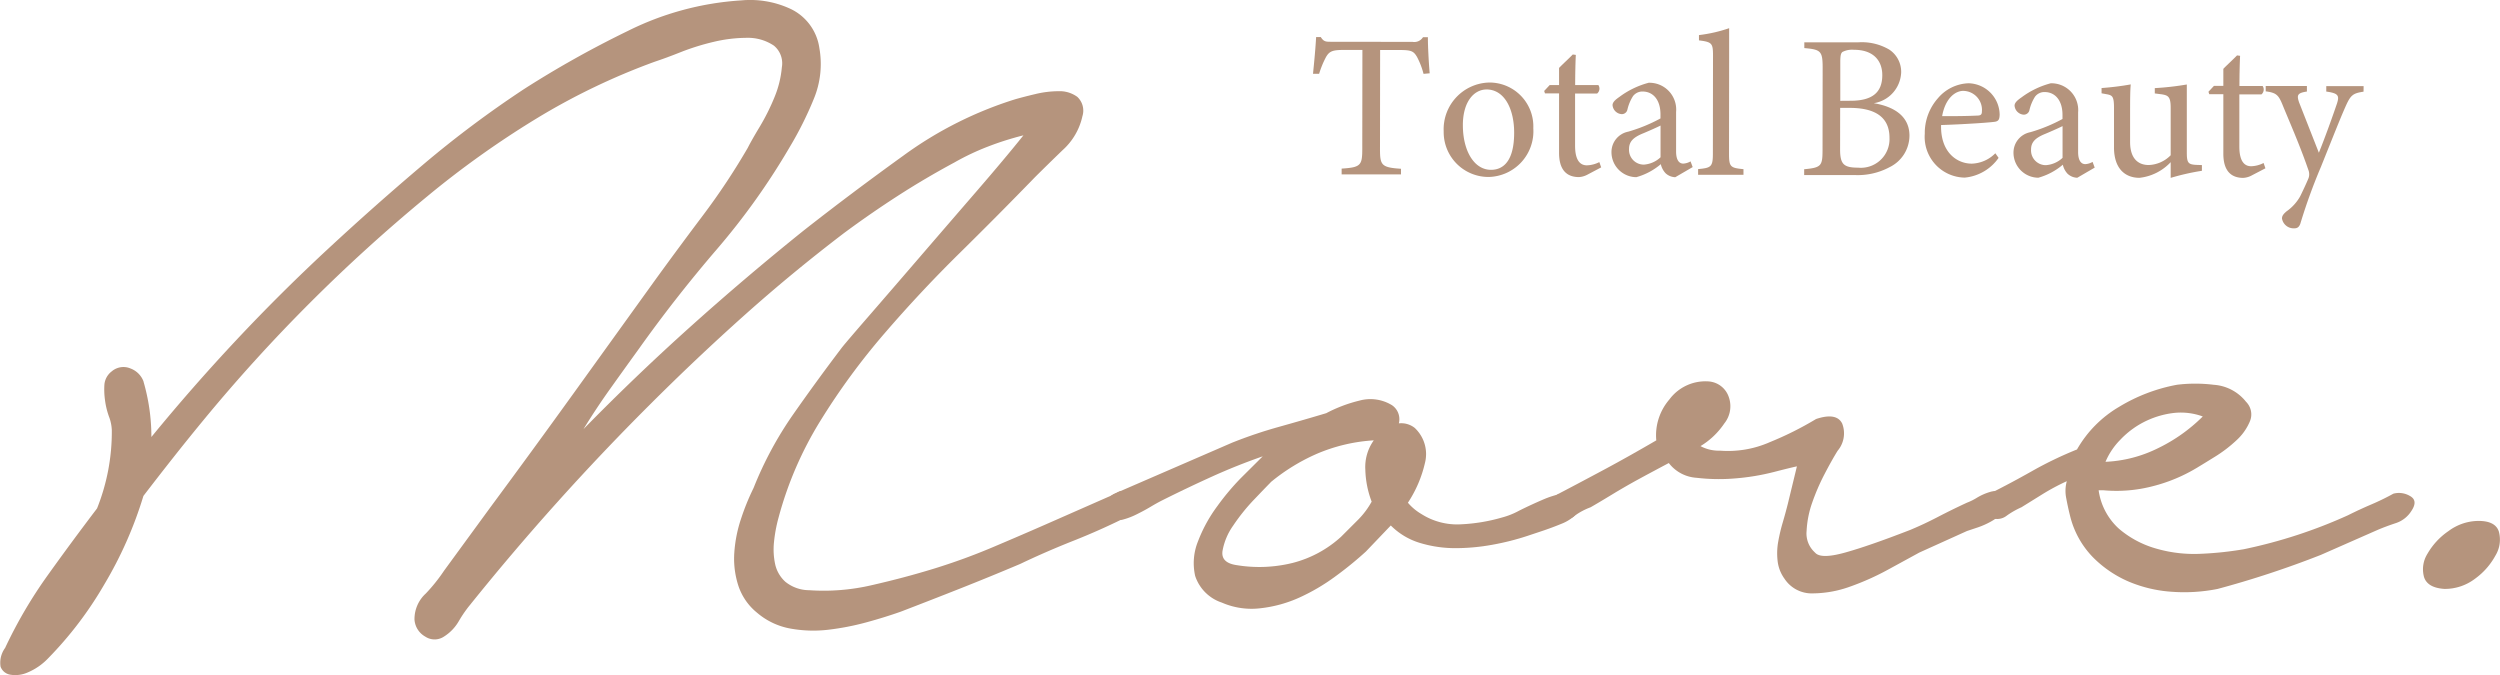 <svg id="グループ_183" data-name="グループ 183" xmlns="http://www.w3.org/2000/svg" xmlns:xlink="http://www.w3.org/1999/xlink" width="118.502" height="32" viewBox="0 0 118.502 32">
  <defs>
    <clipPath id="clip-path">
      <rect id="長方形_14" data-name="長方形 14" width="118.502" height="32" fill="none"/>
    </clipPath>
    <clipPath id="clip-path-4">
      <rect id="長方形_12" data-name="長方形 12" width="49.797" height="9.492" fill="none"/>
    </clipPath>
  </defs>
  <g id="グループ_10" data-name="グループ 10" clip-path="url(#clip-path)">
    <g id="グループ_9" data-name="グループ 9" transform="translate(0 0)">
      <g id="グループ_8" data-name="グループ 8" clip-path="url(#clip-path)">
        <g id="グループ_4" data-name="グループ 4" transform="translate(0 0)" opacity="0.6">
          <g id="グループ_3" data-name="グループ 3" transform="translate(0 0)">
            <g id="グループ_2" data-name="グループ 2" clip-path="url(#clip-path)">
              <path id="パス_1" data-name="パス 1" d="M6.8,18.08a9.39,9.39,0,0,1,.376,2.634q1.935-2.364,4.031-4.6t4.354-4.328q2.2-2.042,4.488-3.977a50.128,50.128,0,0,1,4.811-3.6A48.245,48.245,0,0,1,29.754,1.47,13.992,13.992,0,0,1,35.129.019a4.542,4.542,0,0,1,2.339.4,2.431,2.431,0,0,1,1.37,1.855A4.318,4.318,0,0,1,38.57,4.7a16.6,16.6,0,0,1-1.129,2.258,32.815,32.815,0,0,1-3.468,4.865q-1.962,2.285-3.681,4.7-.7.968-1.371,1.909t-1.263,1.908q2.473-2.526,5.08-4.865t5.349-4.542q2.258-1.774,4.758-3.574A18.163,18.163,0,0,1,48.138,4.7c.25-.071.564-.152.941-.242a4.763,4.763,0,0,1,1.1-.135,1.417,1.417,0,0,1,.887.269.889.889,0,0,1,.242.914,3.021,3.021,0,0,1-.941,1.612q-.78.754-1.317,1.29-1.72,1.774-3.574,3.6T41.929,15.8a32.257,32.257,0,0,0-3.037,4.139,17.114,17.114,0,0,0-1.989,4.6,7.009,7.009,0,0,0-.215,1.156,3.335,3.335,0,0,0,.055,1.048,1.578,1.578,0,0,0,.483.833,1.8,1.8,0,0,0,1.129.4,10.023,10.023,0,0,0,2.983-.242q1.532-.349,2.93-.779a29.178,29.178,0,0,0,2.8-1.021q1.4-.592,2.742-1.183l2.687-1.183A4.455,4.455,0,0,0,53,23.322a.434.434,0,0,1,.51.08.512.512,0,0,1,.3.538.61.61,0,0,1-.35.538q-1.29.645-2.58,1.155t-2.526,1.1q-1.4.593-2.823,1.156t-2.822,1.1q-.754.268-1.64.51a12.361,12.361,0,0,1-1.8.35,6.077,6.077,0,0,1-1.8-.054,3.338,3.338,0,0,1-1.586-.753,2.76,2.76,0,0,1-.888-1.29,4.144,4.144,0,0,1-.188-1.559,6.422,6.422,0,0,1,.322-1.612,11.147,11.147,0,0,1,.591-1.451A17.168,17.168,0,0,1,37.6,19.639q1.129-1.613,2.312-3.171.214-.269,1.263-1.478t2.392-2.769q1.343-1.558,2.715-3.145t2.23-2.661a14.2,14.2,0,0,0-1.693.537,11.752,11.752,0,0,0-1.586.753q-1.4.754-2.688,1.586T40.02,11.038q-2.472,1.882-4.757,3.925t-4.488,4.246a116.271,116.271,0,0,0-8.493,9.461,5.8,5.8,0,0,0-.538.779,2.1,2.1,0,0,1-.7.726.8.8,0,0,1-.887,0,1,1,0,0,1-.51-.807,1.643,1.643,0,0,1,.537-1.236,7.916,7.916,0,0,0,.861-1.075l2.2-3.011q1.988-2.687,3.924-5.375l3.87-5.376q1.13-1.558,2.285-3.091a32.067,32.067,0,0,0,2.123-3.2q.16-.322.564-.995a10.213,10.213,0,0,0,.7-1.4,4.793,4.793,0,0,0,.35-1.424,1.083,1.083,0,0,0-.377-1.021A2.2,2.2,0,0,0,35.4,1.793a6.869,6.869,0,0,0-1.559.188,11.363,11.363,0,0,0-1.559.484c-.5.2-.914.35-1.237.457A31.537,31.537,0,0,0,25.4,5.636a44.326,44.326,0,0,0-5.16,3.682A77.788,77.788,0,0,0,9.65,19.908q-.754.915-1.452,1.8t-1.4,1.8A18.823,18.823,0,0,1,4.945,27.7,17.557,17.557,0,0,1,2.286,31.2a2.878,2.878,0,0,1-.968.672,1.435,1.435,0,0,1-.833.108A.588.588,0,0,1,.027,31.6a1.187,1.187,0,0,1,.215-.887,21.825,21.825,0,0,1,2.016-3.44Q3.413,25.66,4.6,24.1a9.767,9.767,0,0,0,.7-3.709,1.988,1.988,0,0,0-.135-.645,3.74,3.74,0,0,1-.188-.779,3.633,3.633,0,0,1-.027-.753A.887.887,0,0,1,5.3,17.6a.853.853,0,0,1,.887-.134,1.055,1.055,0,0,1,.618.618" transform="translate(0 0)" fill="#844d26"/>
              <path id="パス_2" data-name="パス 2" d="M98.222,35.353a21.685,21.685,0,0,1,2.231-.753q1.154-.323,2.23-.645a6.753,6.753,0,0,1,1.559-.592,1.959,1.959,0,0,1,1.559.215.8.8,0,0,1,.323.86,1.03,1.03,0,0,1,.753.215,1.7,1.7,0,0,1,.484,1.666,5.762,5.762,0,0,1-.807,1.881,2.5,2.5,0,0,0,.645.538,3.148,3.148,0,0,0,1.881.484,8.329,8.329,0,0,0,1.935-.322,3.608,3.608,0,0,0,.807-.322c.358-.179.726-.35,1.1-.511a4.581,4.581,0,0,1,1.048-.322q.483-.081.645.242a.6.6,0,0,1-.054.726,1.983,1.983,0,0,1-.726.484q-.457.189-.941.35l-.645.215a12.152,12.152,0,0,1-1.693.43,9.765,9.765,0,0,1-1.747.161,5.757,5.757,0,0,1-1.666-.242,3.274,3.274,0,0,1-1.4-.833l-1.182,1.237a17.1,17.1,0,0,1-1.452,1.182,9.486,9.486,0,0,1-1.693.995,6.09,6.09,0,0,1-1.855.51,3.516,3.516,0,0,1-1.828-.269,1.985,1.985,0,0,1-1.263-1.263,2.749,2.749,0,0,1,.134-1.64,6.953,6.953,0,0,1,.914-1.666,11.652,11.652,0,0,1,1.129-1.344L99.673,36q-1.237.431-2.419.967t-2.365,1.129c-.144.073-.323.171-.538.3s-.43.242-.645.349a3.386,3.386,0,0,1-.618.242.562.562,0,0,1-.51-.081.555.555,0,0,1-.323-.591.671.671,0,0,1,.376-.538Zm1.828,1.881q-.216.216-.779.807a9.131,9.131,0,0,0-.995,1.236,2.976,2.976,0,0,0-.51,1.209q-.081.564.672.672a6.584,6.584,0,0,0,2.661-.107,5.385,5.385,0,0,0,2.285-1.236l.807-.807a3.9,3.9,0,0,0,.645-.86,4.556,4.556,0,0,1-.3-1.505,2.176,2.176,0,0,1,.4-1.4,8.064,8.064,0,0,0-2.715.645,9.245,9.245,0,0,0-2.177,1.344" transform="translate(-39.818 -14.37)" fill="#844d26"/>
              <path id="パス_3" data-name="パス 3" d="M129.752,37.13q1.129-.591,2.231-1.183t2.392-1.344a2.6,2.6,0,0,1,.618-1.935,2.129,2.129,0,0,1,1.855-.86,1.09,1.09,0,0,1,.968.753A1.3,1.3,0,0,1,137.6,33.8a3.608,3.608,0,0,1-1.129,1.075,1.815,1.815,0,0,0,.914.215,4.917,4.917,0,0,0,2.366-.4,15.73,15.73,0,0,0,2.2-1.1q.968-.322,1.236.215a1.281,1.281,0,0,1-.215,1.29q-.269.431-.618,1.1a10.216,10.216,0,0,0-.592,1.37A4.718,4.718,0,0,0,141.5,38.9a1.211,1.211,0,0,0,.4,1.021q.268.322,1.424,0t3.091-1.075q.645-.268,1.317-.618t1.371-.672a2.78,2.78,0,0,0,.484-.242,2.621,2.621,0,0,1,.618-.269.92.92,0,0,1,.538,0q.242.081.242.564a.634.634,0,0,1-.242.484,2.879,2.879,0,0,1-.538.376,3.74,3.74,0,0,1-.618.269l-.484.161-2.258,1.021-1.478.807a12.344,12.344,0,0,1-1.8.806,5.314,5.314,0,0,1-1.774.323,1.543,1.543,0,0,1-1.344-.7,1.751,1.751,0,0,1-.322-.833,3.1,3.1,0,0,1,.027-.914,8.325,8.325,0,0,1,.215-.913q.134-.456.242-.887l.43-1.774q-.269.055-1.1.269a10.736,10.736,0,0,1-1.8.3,9.053,9.053,0,0,1-1.855-.027,1.8,1.8,0,0,1-1.317-.7q-.915.484-1.505.807t-1.209.7q-.619.376-.995.591a3.177,3.177,0,0,0-.753.4.633.633,0,0,1-.753.081.673.673,0,0,1-.322-.591.556.556,0,0,1,.322-.538" transform="translate(-55.866 -13.729)" fill="#844d26"/>
              <path id="パス_4" data-name="パス 4" d="M165.669,37.214q.968-.483,2.016-1.075a17.829,17.829,0,0,1,2.123-1.021A5.5,5.5,0,0,1,171.8,33.1a8.145,8.145,0,0,1,2.742-1.048,7.092,7.092,0,0,1,1.747,0,2.132,2.132,0,0,1,1.532.806.845.845,0,0,1,.188.914,2.534,2.534,0,0,1-.645.914,6.377,6.377,0,0,1-1.021.779q-.564.35-.833.511a7.693,7.693,0,0,1-2.123.887,6.819,6.819,0,0,1-2.338.188h-.215a3.016,3.016,0,0,0,.967,1.828,4.679,4.679,0,0,0,1.774.941,6.449,6.449,0,0,0,2.123.242,16.01,16.01,0,0,0,2.016-.215,23.649,23.649,0,0,0,2.526-.672,23.343,23.343,0,0,0,2.419-.941q.536-.269,1.1-.51a11.4,11.4,0,0,0,1.048-.511,1.024,1.024,0,0,1,.779.107q.4.216.081.7a1.374,1.374,0,0,1-.753.591c-.322.107-.61.215-.86.322l-2.688,1.183a45.89,45.89,0,0,1-4.892,1.613,8.071,8.071,0,0,1-2.177.134,6.317,6.317,0,0,1-2.043-.484,5.362,5.362,0,0,1-1.693-1.155,4.251,4.251,0,0,1-1.075-1.935c-.072-.286-.134-.573-.188-.861a1.733,1.733,0,0,1,.027-.806,10.379,10.379,0,0,0-1.155.618l-.995.618a3.947,3.947,0,0,0-.7.4.726.726,0,0,1-.861.027.617.617,0,0,1-.3-.592.5.5,0,0,1,.35-.484m5.483-1.505a6.209,6.209,0,0,0,2.5-.645,7.842,7.842,0,0,0,2.123-1.505A3.028,3.028,0,0,0,174.3,33.4a4.225,4.225,0,0,0-1.344.43,4.149,4.149,0,0,0-1.1.833,3.341,3.341,0,0,0-.7,1.048" transform="translate(-71.357 -13.813)" fill="#844d26"/>
              <path id="パス_5" data-name="パス 5" d="M204.7,43.444q.807,0,.967.51a1.454,1.454,0,0,1-.161,1.129,3.292,3.292,0,0,1-.968,1.1,2.361,2.361,0,0,1-1.451.484q-.807-.053-.968-.564a1.382,1.382,0,0,1,.161-1.1,3.281,3.281,0,0,1,.995-1.075,2.4,2.4,0,0,1,1.424-.484" transform="translate(-87.218 -18.752)" fill="#844d26"/>
            </g>
          </g>
        </g>
        <g id="グループ_7" data-name="グループ 7" transform="translate(62.237 1.336)" opacity="0.6">
          <g id="グループ_6" data-name="グループ 6">
            <g id="グループ_5" data-name="グループ 5" clip-path="url(#clip-path-4)">
              <path id="パス_6" data-name="パス 6" d="M114.741,4.833a3.711,3.711,0,0,0-.308-.8c-.155-.261-.251-.329-.783-.33h-.967l-.006,4.709c0,.754.076.86.995.92V9.6l-2.813,0V9.324c.9-.057.976-.153.978-.917l.006-4.708h-.88c-.531,0-.687.057-.851.347a4.446,4.446,0,0,0-.32.783h-.29c.059-.59.118-1.2.147-1.74h.222c.145.232.251.223.522.223l3.829.005a.485.485,0,0,0,.493-.222h.232c0,.454.038,1.15.085,1.711Z" transform="translate(-109.501 -2.668)" fill="#844d26"/>
              <path id="パス_7" data-name="パス 7" d="M122.548,6.882a2.079,2.079,0,0,1,2.1,2.168,2.167,2.167,0,0,1-2.111,2.308A2.123,2.123,0,0,1,120.4,9.2a2.215,2.215,0,0,1,2.15-2.318m-.117.329c-.59,0-1.123.569-1.124,1.69,0,1.228.538,2.118,1.331,2.119.6,0,1.1-.434,1.1-1.759,0-1.131-.462-2.05-1.312-2.051" transform="translate(-114.205 -4.306)" fill="#844d26"/>
              <path id="パス_8" data-name="パス 8" d="M130.852,10.23a.975.975,0,0,1-.416.125c-.619,0-.947-.378-.946-1.152l0-2.814h-.667l-.039-.116.261-.28h.445V5.181c.184-.193.465-.444.649-.637l.145.019c-.02.406-.03.967-.031,1.431l1.1,0a.3.3,0,0,1-.059.4l-1.045,0,0,2.475c0,.783.309.929.56.929a1.384,1.384,0,0,0,.59-.154l.087.251Z" transform="translate(-117.826 -3.297)" fill="#844d26"/>
              <path id="パス_9" data-name="パス 9" d="M137.418,11.378a.7.7,0,0,1-.454-.184.9.9,0,0,1-.231-.435,3.042,3.042,0,0,1-1.161.617,1.186,1.186,0,0,1-1.178-1.191.984.984,0,0,1,.794-.966,7.6,7.6,0,0,0,1.529-.627V8.4c0-.686-.347-1.083-.849-1.084a.559.559,0,0,0-.455.222,2.071,2.071,0,0,0-.262.628.27.27,0,0,1-.281.222.465.465,0,0,1-.425-.426c0-.136.126-.252.319-.386a4.058,4.058,0,0,1,1.393-.675,1.27,1.27,0,0,1,1.3,1.385l0,1.866c0,.444.164.58.338.581a.767.767,0,0,0,.348-.106l.1.271Zm-.7-2.447c-.213.106-.677.309-.9.4-.368.164-.591.347-.591.705a.7.7,0,0,0,.7.745,1.286,1.286,0,0,0,.793-.347c0-.455,0-1.054,0-1.508" transform="translate(-120.246 -4.314)" fill="#844d26"/>
              <path id="パス_10" data-name="パス 10" d="M141.62,9.3V9.029c.619-.057.7-.106.7-.744l.006-4.631c0-.59-.047-.648-.666-.726V2.677a6.825,6.825,0,0,0,1.431-.327c0,.455,0,.918,0,1.373l-.006,4.563c0,.638.057.687.685.746V9.3Z" transform="translate(-123.365 -2.35)" fill="#844d26"/>
              <path id="パス_11" data-name="パス 11" d="M153.776,6.418c.928.156,1.682.6,1.68,1.54a1.67,1.67,0,0,1-.939,1.488,3.194,3.194,0,0,1-1.673.375l-2.379,0V9.546c.822-.076.87-.163.871-.927l.005-3.877c0-.8-.086-.87-.869-.939V3.532l2.533,0a2.575,2.575,0,0,1,1.489.34,1.263,1.263,0,0,1,.569,1.084,1.538,1.538,0,0,1-1.288,1.458M152.168,8.6c0,.7.163.871.85.871a1.358,1.358,0,0,0,1.491-1.419c0-.986-.694-1.412-1.874-1.414h-.464Zm.5-2.3c1.063,0,1.5-.423,1.5-1.216,0-.677-.414-1.2-1.342-1.2a1.012,1.012,0,0,0-.542.1c-.077.058-.106.164-.107.473l0,1.847Z" transform="translate(-127.183 -2.86)" fill="#844d26"/>
              <path id="パス_12" data-name="パス 12" d="M164.021,10.477a2.206,2.206,0,0,1-1.607.936,1.931,1.931,0,0,1-1.892-2.081,2.484,2.484,0,0,1,.631-1.691,1.983,1.983,0,0,1,1.441-.7,1.508,1.508,0,0,1,1.477,1.5c-.01.193-.039.281-.194.319-.193.039-1.431.124-2.582.161-.031,1.3.761,1.828,1.448,1.83a1.634,1.634,0,0,0,1.123-.492ZM162.362,7.3c-.444,0-.88.414-1.017,1.2.542,0,1.083,0,1.653-.027.174,0,.232-.048.232-.193a.9.9,0,0,0-.869-.978" transform="translate(-131.523 -4.33)" fill="#844d26"/>
              <path id="パス_13" data-name="パス 13" d="M170.944,11.423a.705.705,0,0,1-.454-.184.9.9,0,0,1-.231-.435,3.042,3.042,0,0,1-1.161.617,1.186,1.186,0,0,1-1.178-1.191.984.984,0,0,1,.794-.966,7.6,7.6,0,0,0,1.529-.627V8.444c0-.686-.347-1.083-.849-1.084a.559.559,0,0,0-.455.222,2.071,2.071,0,0,0-.262.628.27.27,0,0,1-.281.222.465.465,0,0,1-.425-.426c0-.136.126-.252.319-.386a4.057,4.057,0,0,1,1.393-.675,1.271,1.271,0,0,1,1.3,1.385l0,1.866c0,.444.164.58.338.581a.772.772,0,0,0,.348-.106l.1.271Zm-.7-2.447c-.213.106-.677.309-.9.4-.368.164-.591.347-.591.705a.7.7,0,0,0,.7.745,1.286,1.286,0,0,0,.793-.347c0-.455,0-1.054,0-1.508" transform="translate(-134.716 -4.333)" fill="#844d26"/>
              <path id="パス_14" data-name="パス 14" d="M180.026,11.134a11.144,11.144,0,0,0-1.48.336c0-.155,0-.5,0-.745a2.382,2.382,0,0,1-1.48.742c-.648,0-1.208-.4-1.207-1.452l0-1.876c0-.522-.077-.58-.318-.629l-.271-.049V7.211a13.037,13.037,0,0,0,1.383-.172c-.03.309-.03.774-.031,1.412l0,1.315c0,.851.443,1.094.879,1.094a1.527,1.527,0,0,0,1.045-.463l0-2.252c0-.522-.115-.59-.444-.639l-.309-.039V7.215a13.556,13.556,0,0,0,1.518-.172l0,3.239c0,.484.077.551.444.571l.271.01Z" transform="translate(-137.891 -4.374)" fill="#844d26"/>
              <path id="パス_15" data-name="パス 15" d="M186.251,10.3a.967.967,0,0,1-.416.125c-.619,0-.947-.378-.946-1.152l0-2.814h-.667l-.039-.116.261-.28h.445V5.256c.184-.193.465-.444.649-.637l.145.019c-.02.406-.03.967-.031,1.431l1.1,0a.3.3,0,0,1-.059.4l-1.045,0,0,2.475c0,.783.308.929.559.929a1.384,1.384,0,0,0,.59-.154l.087.251Z" transform="translate(-141.738 -3.329)" fill="#844d26"/>
              <path id="パス_16" data-name="パス 16" d="M193.591,7.441c-.5.077-.609.154-.852.7s-.5,1.2-1.174,2.879a26.493,26.493,0,0,0-.961,2.648c-.059.2-.165.251-.29.251a.56.56,0,0,1-.589-.465c0-.126.068-.213.213-.338a2.171,2.171,0,0,0,.649-.714c.2-.406.349-.744.4-.87a.564.564,0,0,0-.019-.4c-.376-1.1-.9-2.293-1.185-2.989-.212-.532-.3-.648-.83-.717V7.174l1.953,0v.261c-.445.067-.493.164-.368.521l.935,2.38c.272-.667.659-1.74.863-2.348.117-.367.049-.474-.512-.552V7.178l1.77,0Z" transform="translate(-143.794 -4.432)" fill="#844d26"/>
            </g>
          </g>
        </g>
      </g>
    </g>
  </g>
</svg>
